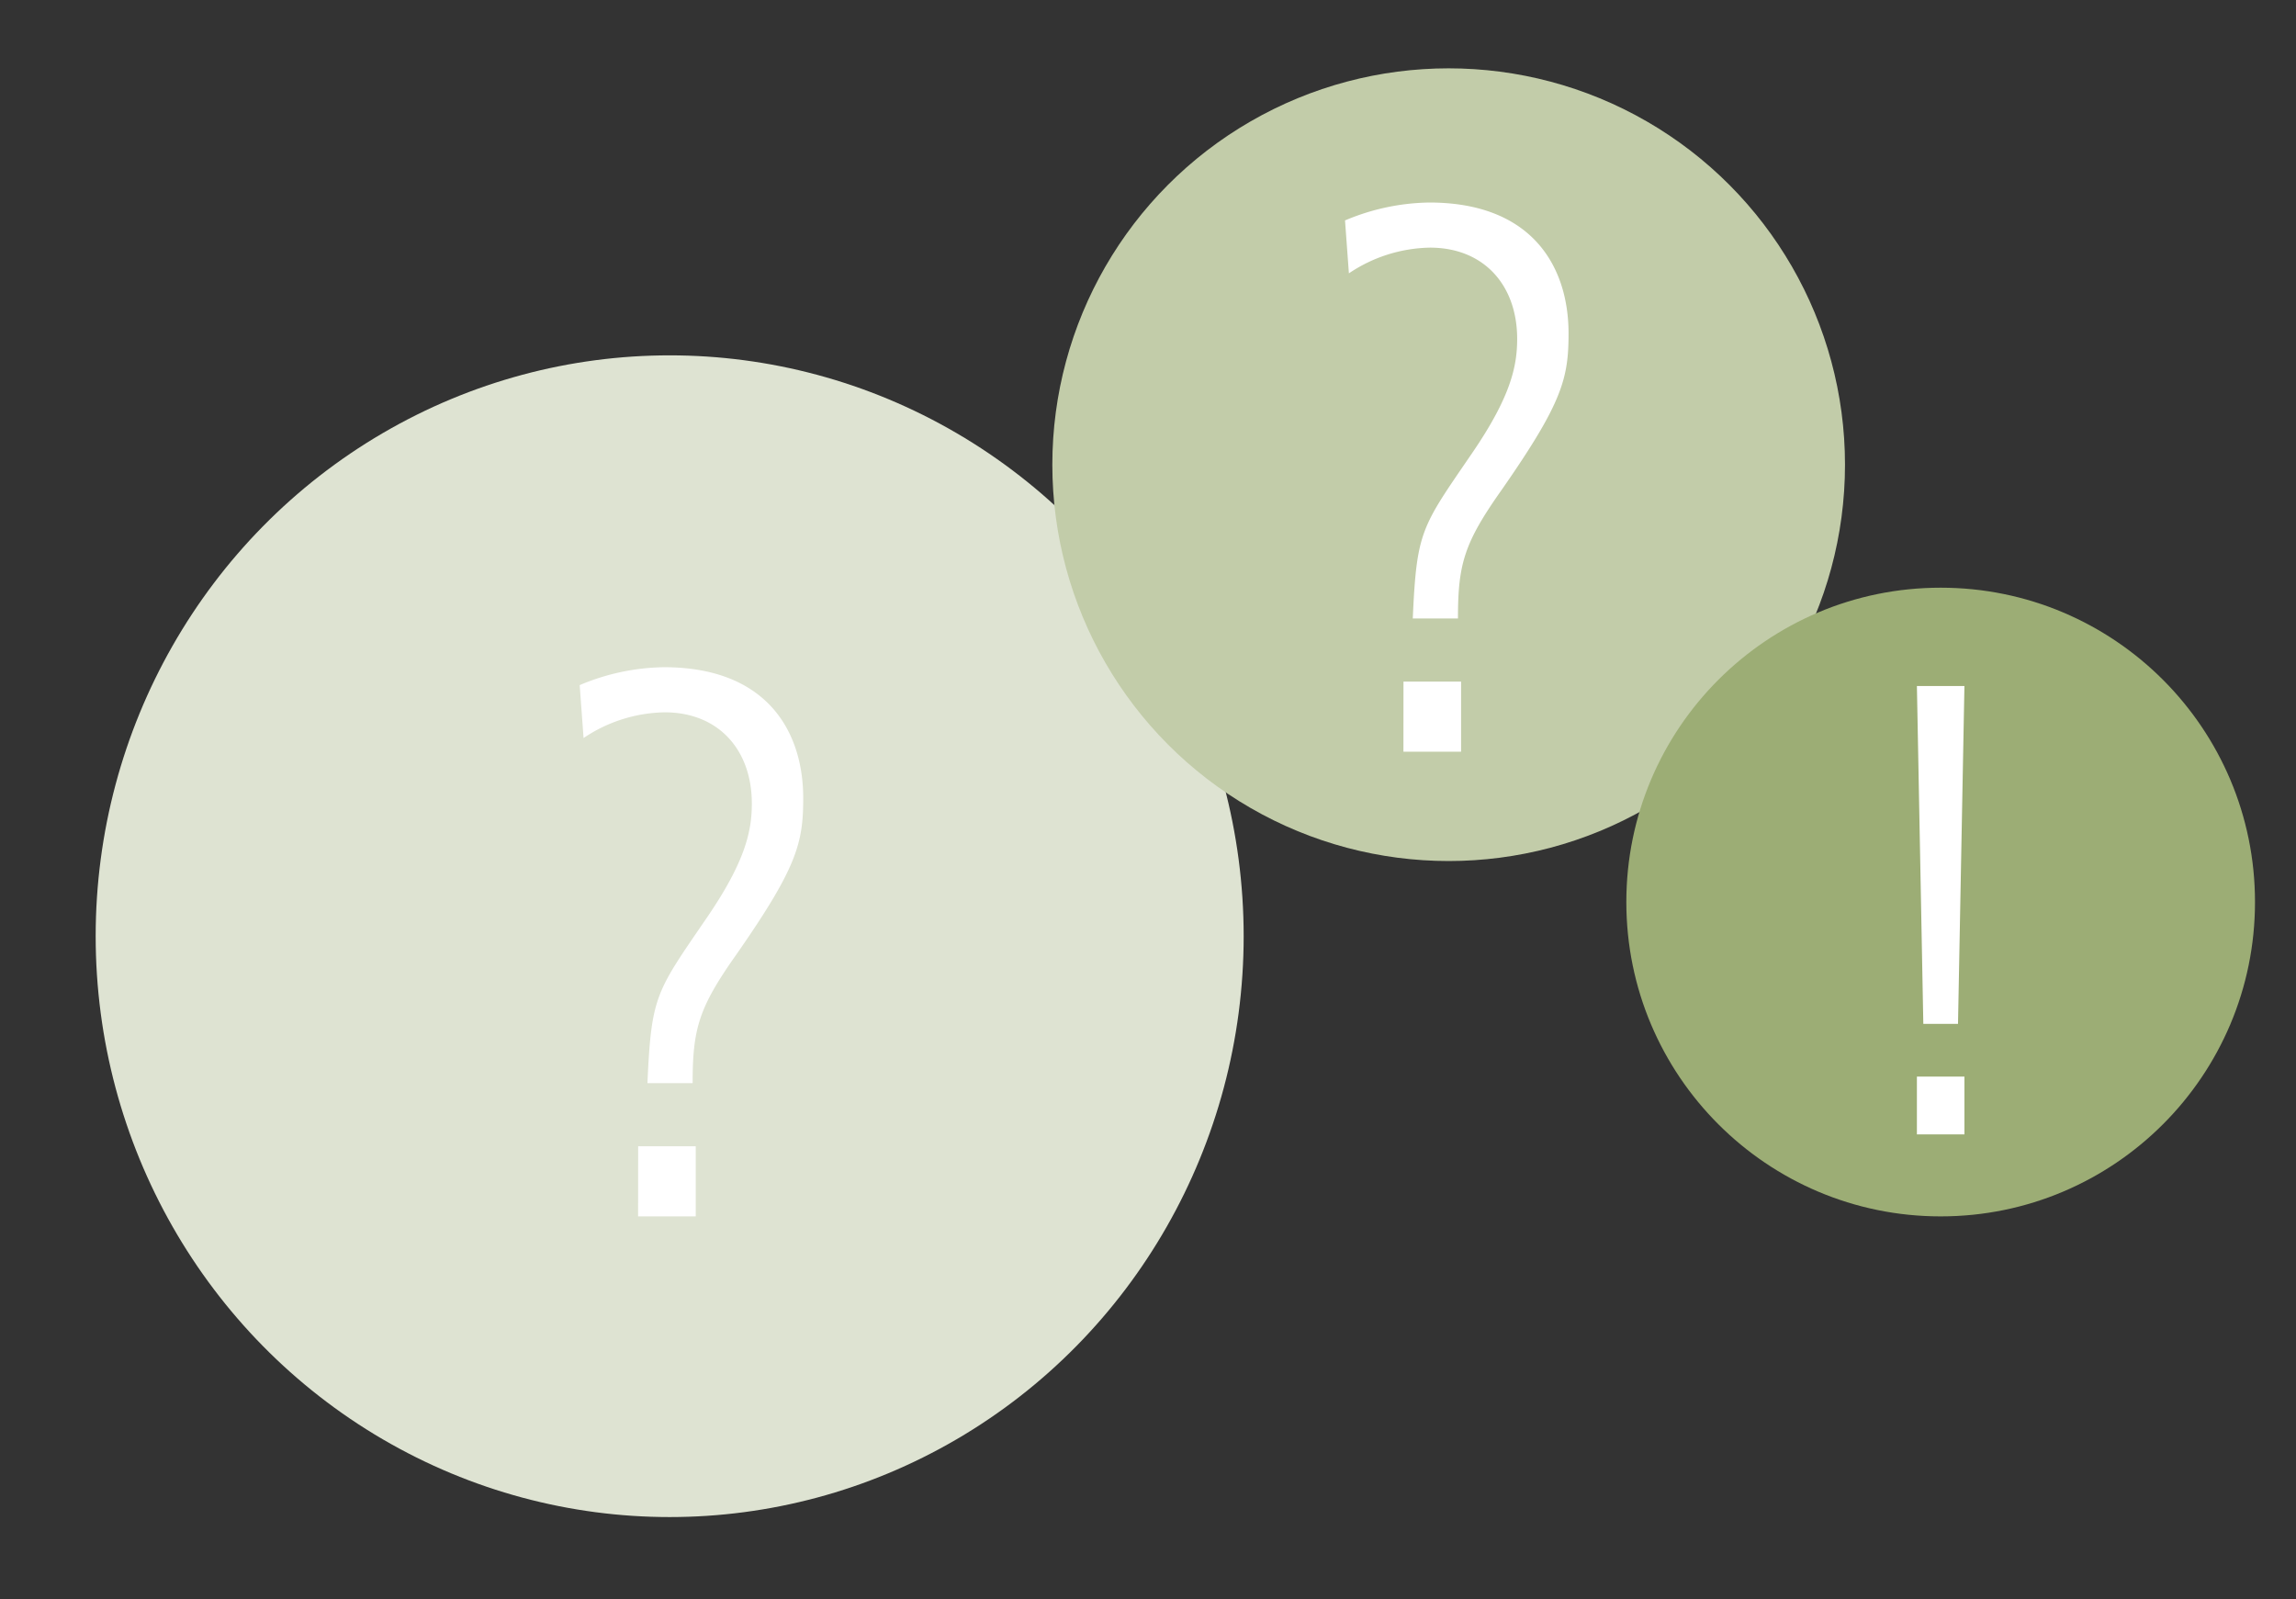 <svg xmlns="http://www.w3.org/2000/svg" xmlns:xlink="http://www.w3.org/1999/xlink" width="168" height="117" viewBox="0 0 168 117">
  <rect x="0" y="0" width="168" height="117" fill="#333333" stroke="none"/>
  <defs>
    <clipPath id="clip-Bronchicum-FAQ">
      <rect width="168" height="117"/>
    </clipPath>
  </defs>
  <g id="Bronchicum-FAQ" clip-path="url(#clip-Bronchicum-FAQ)">
    <g id="Gruppe_7289" data-name="Gruppe 7289" transform="translate(-661.066 -5313)">
      <g id="Gruppe_229" data-name="Gruppe 229" transform="translate(551.353 -494)">
        <ellipse id="Ellipse_26" data-name="Ellipse 26" cx="42" cy="42.5" rx="42" ry="42.5" transform="translate(116.713 5833)" fill="#dee3d2"/>
        <path id="Pfad_4835" data-name="Pfad 4835" d="M30.7,17a10.923,10.923,0,0,1,5.928-1.881c3.99,0,6.384,2.793,6.384,6.669,0,1.995-.456,4.218-3.306,8.379-3.7,5.415-4.047,5.643-4.332,12.084h3.306c0-3.99.456-5.529,3.192-9.4,4.446-6.384,4.9-8.151,4.9-11.457,0-4.845-2.622-9.576-10.2-9.576a16.333,16.333,0,0,0-6.156,1.311Zm3.99,35h4.218V46.87H34.694Z" transform="translate(121.713 5844)" fill="#fff"/>
      </g>
      <g id="Gruppe_230" data-name="Gruppe 230" transform="translate(621.066 -515)">
        <circle id="Ellipse_26-2" data-name="Ellipse 26" cx="29" cy="29" r="29" transform="translate(117 5833)" fill="#c2cca9"/>
        <path id="Pfad_4834" data-name="Pfad 4834" d="M17.7,17a10.923,10.923,0,0,1,5.928-1.881c3.99,0,6.384,2.793,6.384,6.669,0,1.995-.456,4.218-3.306,8.379-3.7,5.415-4.047,5.643-4.332,12.084h3.306c0-3.99.456-5.529,3.192-9.4,4.446-6.384,4.9-8.151,4.9-11.457,0-4.845-2.622-9.576-10.2-9.576a16.333,16.333,0,0,0-6.156,1.311Zm3.99,35h4.218V46.87H21.694Z" transform="translate(121 5831)" fill="#fff"/>
      </g>
      <g id="Gruppe_231" data-name="Gruppe 231" transform="translate(663.066 -476.659)">
        <circle id="Ellipse_26-3" data-name="Ellipse 26" cx="23" cy="23" r="23" transform="translate(117 5832.659)" fill="#9cad75"/>
        <path id="Pfad_4833" data-name="Pfad 4833" d="M17.731,34.916h2.538l.47-24.722H17.261ZM17.261,43h3.478V38.77H17.261Z" transform="translate(121 5829.659)" fill="#fff"/>
      </g>
    </g>
  </g>
</svg>
